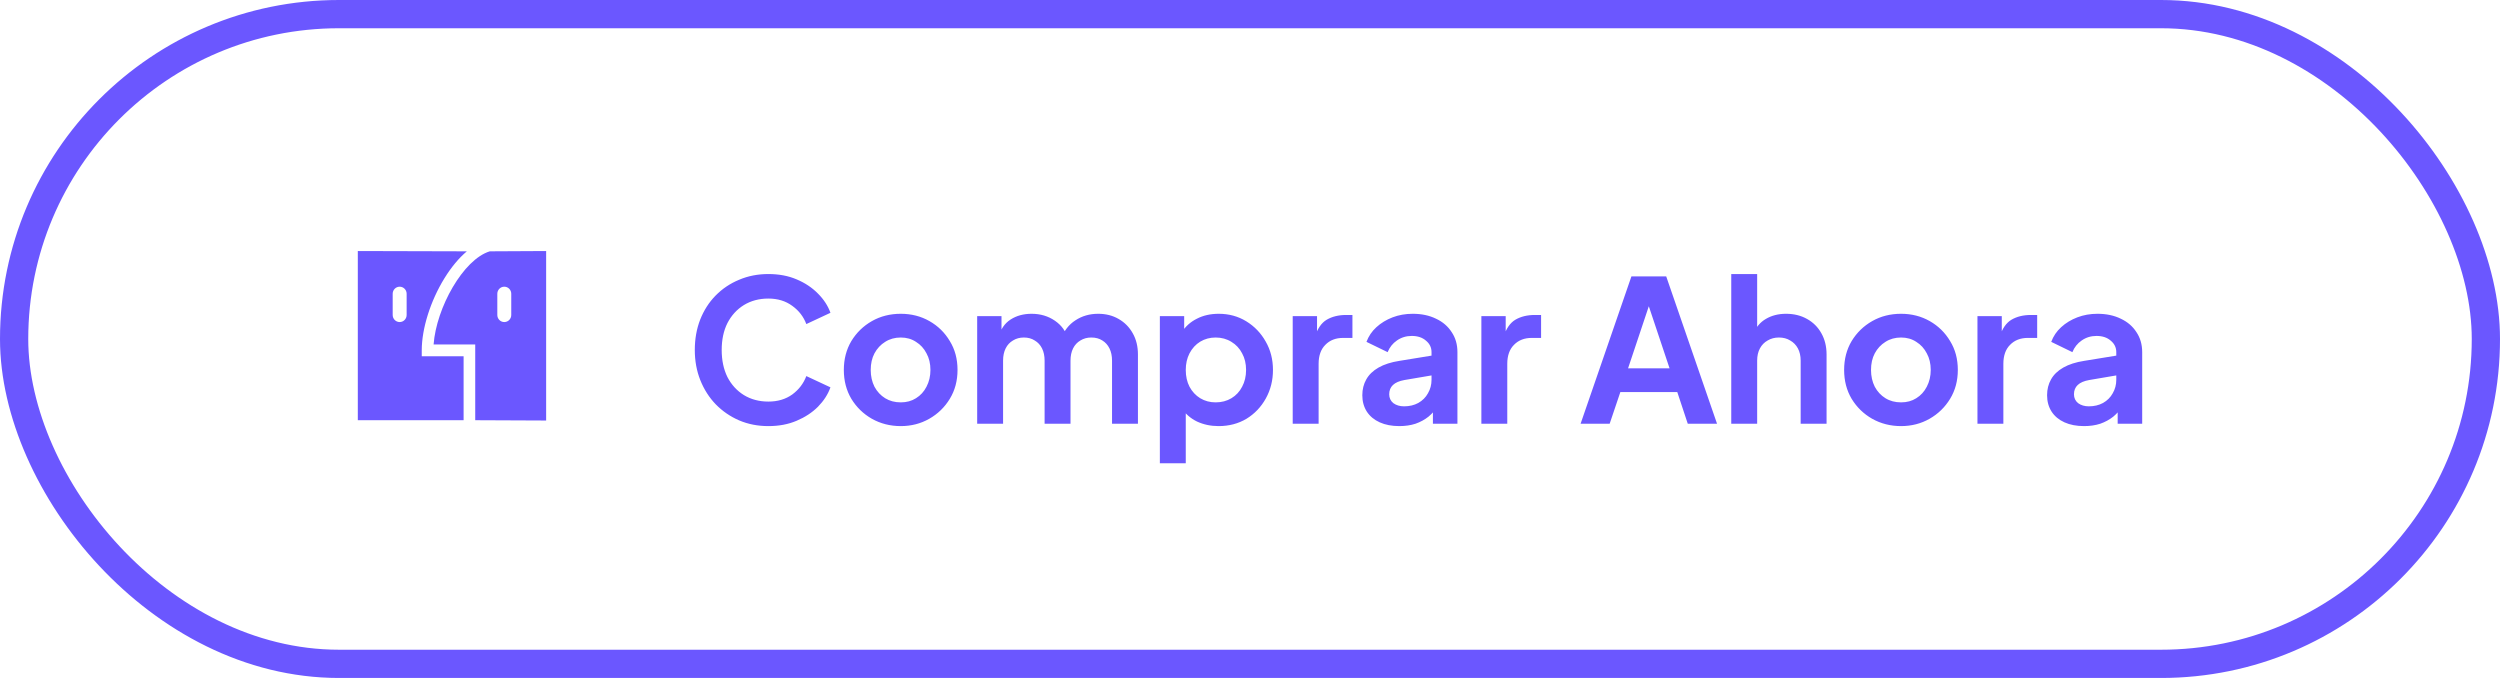 <svg width="177" height="48" viewBox="0 0 177 48" fill="none" xmlns="http://www.w3.org/2000/svg">
<rect x="1" y="1" width="175" height="46" rx="23" stroke="#6B57FF" stroke-width="2"/>
<path fill-rule="evenodd" clip-rule="evenodd" d="M29.86 24.805C29.86 23.264 30.475 21.308 31.466 19.701C31.954 18.909 32.493 18.265 33.052 17.794L25.333 17.773V28.081V29.751H32.823V25.223H29.86V24.805ZM28.79 22.301C28.79 22.578 28.569 22.802 28.296 22.802C28.024 22.802 27.802 22.578 27.802 22.301V20.799C27.802 20.522 28.024 20.298 28.296 20.298C28.569 20.298 28.79 20.522 28.79 20.799V22.301ZM38.667 17.773L34.677 17.794C32.794 18.367 30.891 21.792 30.699 24.388H33.646V29.751L38.667 29.773V17.773ZM36.197 22.301C36.197 22.578 35.976 22.802 35.704 22.802C35.431 22.802 35.21 22.578 35.21 22.301V20.799C35.21 20.522 35.431 20.298 35.704 20.298C35.976 20.298 36.197 20.522 36.197 20.799V22.301Z" fill="#6B57FF"/>
<path d="M54.4 30.168C53.654 30.168 52.963 30.033 52.328 29.762C51.703 29.491 51.152 29.113 50.676 28.628C50.209 28.143 49.846 27.573 49.584 26.92C49.323 26.267 49.192 25.553 49.192 24.778C49.192 24.003 49.318 23.289 49.57 22.636C49.831 21.973 50.196 21.404 50.662 20.928C51.138 20.443 51.694 20.069 52.328 19.808C52.963 19.537 53.654 19.402 54.4 19.402C55.147 19.402 55.814 19.528 56.402 19.78C56.999 20.032 57.504 20.368 57.914 20.788C58.325 21.199 58.619 21.651 58.796 22.146L57.088 22.944C56.892 22.421 56.561 21.992 56.094 21.656C55.627 21.311 55.063 21.138 54.4 21.138C53.747 21.138 53.168 21.292 52.664 21.6C52.169 21.908 51.782 22.333 51.502 22.874C51.231 23.415 51.096 24.05 51.096 24.778C51.096 25.506 51.231 26.145 51.502 26.696C51.782 27.237 52.169 27.662 52.664 27.97C53.168 28.278 53.747 28.432 54.4 28.432C55.063 28.432 55.627 28.264 56.094 27.928C56.561 27.583 56.892 27.149 57.088 26.626L58.796 27.424C58.619 27.919 58.325 28.376 57.914 28.796C57.504 29.207 56.999 29.538 56.402 29.79C55.814 30.042 55.147 30.168 54.4 30.168ZM63.775 30.168C63.029 30.168 62.347 29.995 61.731 29.65C61.125 29.305 60.639 28.833 60.275 28.236C59.921 27.639 59.743 26.957 59.743 26.192C59.743 25.427 59.921 24.745 60.275 24.148C60.639 23.551 61.125 23.079 61.731 22.734C62.338 22.389 63.019 22.216 63.775 22.216C64.522 22.216 65.199 22.389 65.805 22.734C66.412 23.079 66.893 23.551 67.247 24.148C67.611 24.736 67.793 25.417 67.793 26.192C67.793 26.957 67.611 27.639 67.247 28.236C66.883 28.833 66.398 29.305 65.791 29.65C65.185 29.995 64.513 30.168 63.775 30.168ZM63.775 28.488C64.186 28.488 64.545 28.39 64.853 28.194C65.171 27.998 65.418 27.727 65.595 27.382C65.782 27.027 65.875 26.631 65.875 26.192C65.875 25.744 65.782 25.352 65.595 25.016C65.418 24.671 65.171 24.4 64.853 24.204C64.545 23.999 64.186 23.896 63.775 23.896C63.355 23.896 62.987 23.999 62.669 24.204C62.352 24.4 62.1 24.671 61.913 25.016C61.736 25.352 61.647 25.744 61.647 26.192C61.647 26.631 61.736 27.027 61.913 27.382C62.1 27.727 62.352 27.998 62.669 28.194C62.987 28.39 63.355 28.488 63.775 28.488ZM69.184 30V22.384H70.906V24.148L70.71 23.854C70.85 23.303 71.13 22.893 71.55 22.622C71.97 22.351 72.465 22.216 73.034 22.216C73.659 22.216 74.21 22.379 74.686 22.706C75.162 23.033 75.47 23.462 75.61 23.994L75.092 24.036C75.325 23.429 75.675 22.977 76.142 22.678C76.609 22.37 77.145 22.216 77.752 22.216C78.293 22.216 78.774 22.337 79.194 22.58C79.623 22.823 79.959 23.163 80.202 23.602C80.445 24.031 80.566 24.531 80.566 25.1V30H78.732V25.534C78.732 25.198 78.671 24.909 78.55 24.666C78.429 24.423 78.261 24.237 78.046 24.106C77.831 23.966 77.57 23.896 77.262 23.896C76.973 23.896 76.716 23.966 76.492 24.106C76.268 24.237 76.095 24.423 75.974 24.666C75.853 24.909 75.792 25.198 75.792 25.534V30H73.958V25.534C73.958 25.198 73.897 24.909 73.776 24.666C73.655 24.423 73.482 24.237 73.258 24.106C73.043 23.966 72.787 23.896 72.488 23.896C72.199 23.896 71.942 23.966 71.718 24.106C71.494 24.237 71.321 24.423 71.2 24.666C71.079 24.909 71.018 25.198 71.018 25.534V30H69.184ZM82.118 32.8V22.384H83.84V23.896L83.672 23.518C83.933 23.107 84.288 22.79 84.736 22.566C85.184 22.333 85.702 22.216 86.29 22.216C87.008 22.216 87.657 22.393 88.236 22.748C88.814 23.103 89.272 23.579 89.608 24.176C89.953 24.773 90.126 25.445 90.126 26.192C90.126 26.929 89.958 27.601 89.622 28.208C89.286 28.815 88.828 29.295 88.25 29.65C87.671 29.995 87.013 30.168 86.276 30.168C85.725 30.168 85.216 30.061 84.75 29.846C84.292 29.622 83.928 29.305 83.658 28.894L83.952 28.53V32.8H82.118ZM86.066 28.488C86.486 28.488 86.859 28.39 87.186 28.194C87.512 27.998 87.764 27.727 87.942 27.382C88.128 27.037 88.222 26.64 88.222 26.192C88.222 25.744 88.128 25.352 87.942 25.016C87.764 24.671 87.512 24.4 87.186 24.204C86.859 23.999 86.486 23.896 86.066 23.896C85.664 23.896 85.3 23.994 84.974 24.19C84.656 24.386 84.404 24.661 84.218 25.016C84.04 25.361 83.952 25.753 83.952 26.192C83.952 26.64 84.04 27.037 84.218 27.382C84.404 27.727 84.656 27.998 84.974 28.194C85.3 28.39 85.664 28.488 86.066 28.488ZM91.524 30V22.384H93.246V24.078L93.106 23.826C93.283 23.257 93.559 22.86 93.932 22.636C94.315 22.412 94.772 22.3 95.304 22.3H95.752V23.924H95.094C94.571 23.924 94.151 24.087 93.834 24.414C93.517 24.731 93.358 25.179 93.358 25.758V30H91.524ZM99.07 30.168C98.538 30.168 98.076 30.079 97.684 29.902C97.292 29.725 96.989 29.473 96.774 29.146C96.56 28.81 96.452 28.423 96.452 27.984C96.452 27.564 96.546 27.191 96.732 26.864C96.919 26.528 97.208 26.248 97.6 26.024C97.992 25.8 98.487 25.641 99.084 25.548L101.576 25.142V26.542L99.434 26.906C99.07 26.971 98.8 27.088 98.622 27.256C98.445 27.424 98.356 27.643 98.356 27.914C98.356 28.175 98.454 28.385 98.65 28.544C98.856 28.693 99.108 28.768 99.406 28.768C99.789 28.768 100.125 28.689 100.414 28.53C100.713 28.362 100.942 28.133 101.1 27.844C101.268 27.555 101.352 27.237 101.352 26.892V24.932C101.352 24.605 101.222 24.335 100.96 24.12C100.708 23.896 100.372 23.784 99.952 23.784C99.56 23.784 99.21 23.891 98.902 24.106C98.604 24.311 98.384 24.587 98.244 24.932L96.746 24.204C96.896 23.803 97.129 23.457 97.446 23.168C97.773 22.869 98.156 22.636 98.594 22.468C99.033 22.3 99.509 22.216 100.022 22.216C100.648 22.216 101.198 22.333 101.674 22.566C102.15 22.79 102.519 23.107 102.78 23.518C103.051 23.919 103.186 24.391 103.186 24.932V30H101.45V28.698L101.842 28.67C101.646 28.997 101.413 29.272 101.142 29.496C100.872 29.711 100.564 29.879 100.218 30C99.873 30.112 99.49 30.168 99.07 30.168ZM104.881 30V22.384H106.603V24.078L106.463 23.826C106.641 23.257 106.916 22.86 107.289 22.636C107.672 22.412 108.129 22.3 108.661 22.3H109.109V23.924H108.451C107.929 23.924 107.509 24.087 107.191 24.414C106.874 24.731 106.715 25.179 106.715 25.758V30H104.881ZM111.906 30L115.504 19.57H117.968L121.566 30H119.494L118.752 27.76H114.72L113.964 30H111.906ZM115.266 26.08H118.206L116.47 20.886H117.002L115.266 26.08ZM122.573 30V19.402H124.407V23.882L124.155 23.616C124.332 23.159 124.621 22.813 125.023 22.58C125.433 22.337 125.909 22.216 126.451 22.216C127.011 22.216 127.505 22.337 127.935 22.58C128.373 22.823 128.714 23.163 128.957 23.602C129.199 24.031 129.321 24.531 129.321 25.1V30H127.487V25.534C127.487 25.198 127.421 24.909 127.291 24.666C127.16 24.423 126.978 24.237 126.745 24.106C126.521 23.966 126.255 23.896 125.947 23.896C125.648 23.896 125.382 23.966 125.149 24.106C124.915 24.237 124.733 24.423 124.603 24.666C124.472 24.909 124.407 25.198 124.407 25.534V30H122.573ZM134.596 30.168C133.849 30.168 133.168 29.995 132.552 29.65C131.945 29.305 131.46 28.833 131.096 28.236C130.741 27.639 130.564 26.957 130.564 26.192C130.564 25.427 130.741 24.745 131.096 24.148C131.46 23.551 131.945 23.079 132.552 22.734C133.158 22.389 133.84 22.216 134.596 22.216C135.342 22.216 136.019 22.389 136.626 22.734C137.232 23.079 137.713 23.551 138.068 24.148C138.432 24.736 138.614 25.417 138.614 26.192C138.614 26.957 138.432 27.639 138.068 28.236C137.704 28.833 137.218 29.305 136.612 29.65C136.005 29.995 135.333 30.168 134.596 30.168ZM134.596 28.488C135.006 28.488 135.366 28.39 135.674 28.194C135.991 27.998 136.238 27.727 136.416 27.382C136.602 27.027 136.696 26.631 136.696 26.192C136.696 25.744 136.602 25.352 136.416 25.016C136.238 24.671 135.991 24.4 135.674 24.204C135.366 23.999 135.006 23.896 134.596 23.896C134.176 23.896 133.807 23.999 133.49 24.204C133.172 24.4 132.92 24.671 132.734 25.016C132.556 25.352 132.468 25.744 132.468 26.192C132.468 26.631 132.556 27.027 132.734 27.382C132.92 27.727 133.172 27.998 133.49 28.194C133.807 28.39 134.176 28.488 134.596 28.488ZM140.004 30V22.384H141.726V24.078L141.586 23.826C141.764 23.257 142.039 22.86 142.412 22.636C142.795 22.412 143.252 22.3 143.784 22.3H144.232V23.924H143.574C143.052 23.924 142.632 24.087 142.314 24.414C141.997 24.731 141.838 25.179 141.838 25.758V30H140.004ZM147.551 30.168C147.019 30.168 146.557 30.079 146.165 29.902C145.773 29.725 145.469 29.473 145.255 29.146C145.04 28.81 144.933 28.423 144.933 27.984C144.933 27.564 145.026 27.191 145.213 26.864C145.399 26.528 145.689 26.248 146.081 26.024C146.473 25.8 146.967 25.641 147.565 25.548L150.057 25.142V26.542L147.915 26.906C147.551 26.971 147.28 27.088 147.103 27.256C146.925 27.424 146.837 27.643 146.837 27.914C146.837 28.175 146.935 28.385 147.131 28.544C147.336 28.693 147.588 28.768 147.887 28.768C148.269 28.768 148.605 28.689 148.895 28.53C149.193 28.362 149.422 28.133 149.581 27.844C149.749 27.555 149.833 27.237 149.833 26.892V24.932C149.833 24.605 149.702 24.335 149.441 24.12C149.189 23.896 148.853 23.784 148.433 23.784C148.041 23.784 147.691 23.891 147.383 24.106C147.084 24.311 146.865 24.587 146.725 24.932L145.227 24.204C145.376 23.803 145.609 23.457 145.927 23.168C146.253 22.869 146.636 22.636 147.075 22.468C147.513 22.3 147.989 22.216 148.503 22.216C149.128 22.216 149.679 22.333 150.155 22.566C150.631 22.79 150.999 23.107 151.261 23.518C151.531 23.919 151.667 24.391 151.667 24.932V30H149.931V28.698L150.323 28.67C150.127 28.997 149.893 29.272 149.623 29.496C149.352 29.711 149.044 29.879 148.699 30C148.353 30.112 147.971 30.168 147.551 30.168Z" fill="#6B57FF"/>
</svg>
